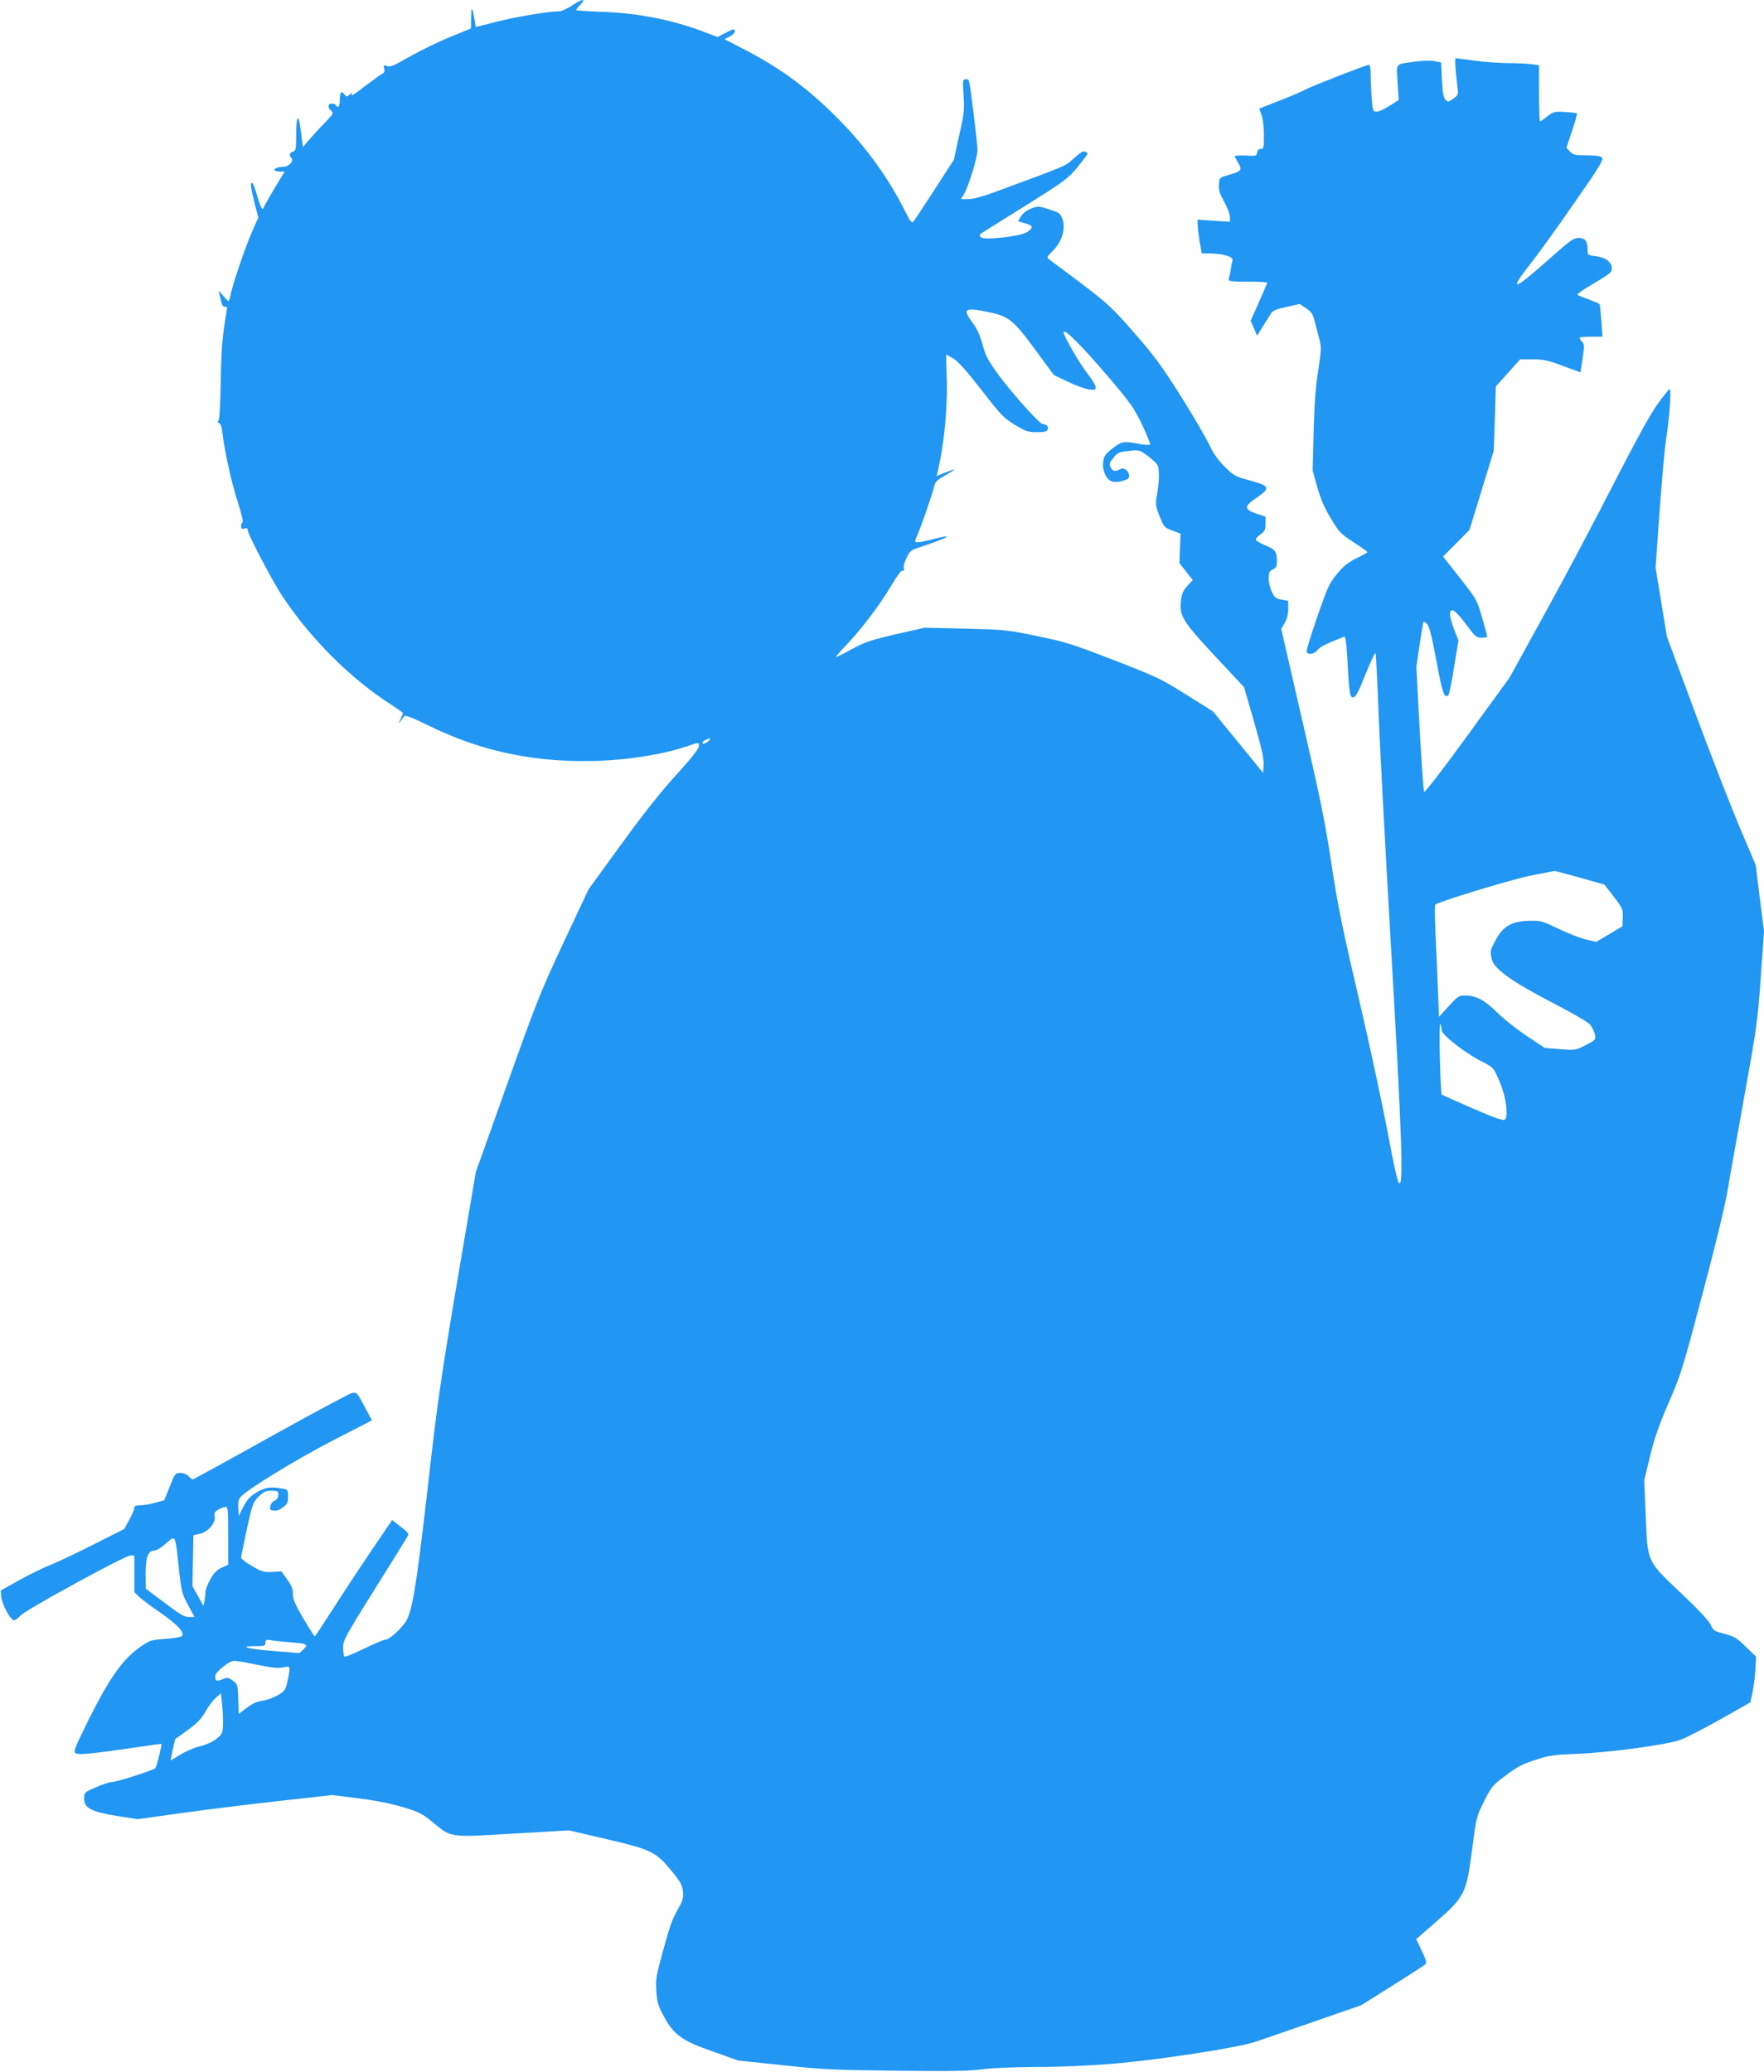 <?xml version="1.0" standalone="no"?>
<!DOCTYPE svg PUBLIC "-//W3C//DTD SVG 20010904//EN"
 "http://www.w3.org/TR/2001/REC-SVG-20010904/DTD/svg10.dtd">
<svg version="1.0" xmlns="http://www.w3.org/2000/svg"
 width="1090pt" height="1280pt" viewBox="0 0 1090 1280"
 preserveAspectRatio="xMidYMid meet">
<g transform="translate(0,1280) scale(0.1,-0.1)"
fill="#2196f3" stroke="none">
<path d="M3533 12765 c-29 -19 -63 -35 -77 -35 -65 0 -269 -34 -386 -64 l-130
-33 -6 36 c-15 90 -22 98 -23 26 l-1 -71 -130 -53 c-71 -29 -182 -83 -247
-120 -97 -56 -122 -67 -142 -59 -21 8 -23 6 -17 -16 4 -15 1 -26 -8 -29 -7 -3
-52 -35 -100 -71 -86 -67 -103 -76 -90 -53 4 6 -2 4 -13 -6 -18 -16 -22 -16
-33 -2 -21 26 -30 17 -30 -30 0 -42 -11 -58 -25 -35 -3 6 -15 10 -26 10 -24 0
-25 -28 -1 -46 15 -12 11 -19 -49 -81 -36 -37 -79 -85 -96 -105 l-31 -36 -6
44 c-3 24 -9 64 -12 89 -11 79 -24 48 -24 -56 0 -92 -2 -101 -20 -106 -22 -6
-26 -23 -8 -41 15 -15 -17 -52 -46 -52 -34 0 -66 -12 -60 -21 3 -5 18 -9 34
-9 l29 0 -65 -107 c-35 -59 -64 -111 -64 -115 0 -4 -4 -8 -9 -8 -5 0 -19 36
-32 80 -12 44 -26 80 -31 80 -13 0 -9 -28 15 -125 l23 -89 -42 -96 c-42 -96
-117 -319 -130 -385 -3 -19 -9 -35 -12 -35 -3 0 -18 15 -33 33 l-28 32 10 -45
c11 -48 15 -55 32 -55 7 -1 11 -5 10 -11 -28 -160 -36 -247 -39 -453 -3 -153
-8 -237 -15 -242 -7 -4 -5 -8 4 -12 10 -4 18 -26 22 -64 13 -112 54 -299 93
-421 22 -67 36 -125 31 -128 -5 -3 -9 -14 -9 -25 0 -16 5 -19 20 -14 13 4 20
2 20 -8 0 -26 156 -323 219 -417 179 -265 418 -503 669 -664 39 -26 72 -49 72
-52 0 -3 -7 -19 -15 -37 -15 -30 -15 -31 0 -12 9 11 19 25 23 31 5 8 53 -11
147 -57 309 -152 617 -222 970 -221 230 0 479 38 644 96 58 21 63 20 59 -8 -2
-14 -59 -86 -140 -174 -94 -103 -202 -239 -339 -428 l-202 -278 -155 -330
c-144 -308 -168 -369 -348 -874 l-194 -544 -115 -676 c-102 -606 -121 -737
-179 -1247 -76 -661 -100 -807 -146 -864 -43 -55 -97 -101 -119 -101 -10 0
-69 -25 -130 -55 -62 -30 -117 -53 -122 -50 -5 4 -9 28 -9 55 0 46 11 66 195
361 108 172 200 320 205 330 8 14 0 24 -44 57 l-53 41 -120 -177 c-66 -97
-173 -259 -237 -359 -65 -101 -119 -183 -121 -183 -3 0 -34 50 -70 110 -52 89
-65 119 -65 153 0 32 -9 53 -36 90 l-35 49 -57 -4 c-51 -2 -64 1 -125 37 -37
21 -67 45 -67 52 0 6 16 85 35 175 34 154 38 165 72 201 32 31 44 37 80 37 39
0 43 -2 43 -25 0 -17 -8 -29 -25 -37 -25 -11 -36 -57 -15 -59 32 -4 41 -2 69
19 26 19 31 29 31 66 0 42 -1 44 -38 50 -73 12 -105 7 -158 -25 -39 -24 -58
-44 -80 -88 l-29 -56 -3 49 c-2 35 2 53 14 67 44 49 332 225 560 344 l252 130
-47 88 c-45 85 -47 87 -76 81 -16 -4 -243 -125 -503 -270 -260 -145 -477 -264
-481 -264 -4 0 -16 9 -26 20 -11 12 -31 20 -51 20 -31 0 -33 -3 -65 -84 l-34
-85 -56 -15 c-30 -9 -72 -16 -92 -16 -27 0 -37 -4 -37 -16 0 -9 -14 -42 -31
-73 l-31 -57 -192 -97 c-105 -53 -225 -110 -266 -126 -41 -16 -127 -58 -190
-93 l-115 -64 3 -40 c4 -46 57 -144 78 -144 8 0 27 13 42 30 34 36 644 370
678 370 l24 0 0 -113 0 -113 32 -31 c18 -17 77 -61 130 -97 98 -68 144 -115
135 -140 -4 -9 -36 -16 -103 -21 -95 -7 -98 -8 -163 -54 -103 -73 -184 -188
-307 -433 -87 -175 -101 -208 -89 -218 16 -14 90 -7 370 34 88 13 161 23 162
22 5 -4 -29 -142 -37 -150 -13 -13 -241 -86 -270 -86 -14 0 -58 -14 -97 -32
-72 -31 -73 -32 -73 -70 0 -58 43 -81 203 -107 l127 -20 288 40 c158 22 428
55 601 74 l314 35 161 -20 c104 -13 201 -32 273 -54 102 -30 120 -39 187 -94
115 -96 101 -94 499 -70 l342 20 236 -55 c271 -63 301 -78 393 -189 66 -80 74
-95 77 -145 2 -32 -6 -54 -35 -104 -29 -48 -51 -110 -87 -244 -46 -168 -49
-185 -43 -260 5 -68 12 -91 46 -152 62 -115 112 -151 302 -217 l157 -56 277
-29 c249 -27 320 -30 707 -34 330 -4 452 -2 525 9 58 8 187 13 330 14 144 0
328 8 475 20 278 23 775 99 880 135 39 13 202 69 363 125 l292 101 193 121
c105 66 198 126 204 132 10 9 6 27 -22 84 l-34 72 123 107 c177 155 187 176
222 444 26 202 27 205 74 300 44 88 54 100 122 151 89 67 110 78 213 111 67
22 107 27 245 32 198 8 546 55 633 86 34 12 145 69 248 127 l185 105 13 61 c7
34 15 97 18 141 l4 80 -63 61 c-55 54 -72 64 -132 80 -63 16 -70 21 -85 55
-10 24 -74 93 -181 194 -215 203 -210 191 -221 485 l-9 215 36 149 c28 113 55
192 115 330 75 172 86 207 210 676 79 296 141 553 155 640 13 80 60 343 104
585 74 410 81 459 100 726 l20 286 -26 204 -25 204 -104 245 c-56 135 -180
452 -274 706 l-171 461 -35 213 -35 213 25 351 c14 193 32 395 41 449 19 118
32 297 22 303 -4 2 -38 -40 -76 -93 -47 -66 -135 -227 -269 -488 -109 -214
-299 -572 -422 -796 l-223 -405 -260 -358 c-143 -197 -264 -354 -268 -349 -4
4 -16 180 -28 391 l-20 383 20 137 c11 75 22 139 25 141 2 3 12 -4 22 -15 13
-14 29 -77 57 -228 37 -200 49 -235 74 -210 5 5 21 83 35 173 l27 164 -26 66
c-14 37 -26 79 -26 94 0 54 34 29 118 -85 38 -51 47 -58 77 -58 19 0 35 3 35
7 0 5 -14 57 -32 118 -31 108 -33 112 -136 243 l-105 134 82 82 81 82 75 244
75 245 7 199 6 199 75 83 75 84 78 0 c67 0 94 -6 185 -40 59 -22 108 -40 109
-40 1 0 8 38 14 85 12 77 11 88 -3 104 -9 10 -16 21 -16 24 0 4 32 7 71 7 l71
0 -7 98 c-4 53 -9 100 -11 103 -2 3 -32 16 -66 29 -35 12 -66 25 -71 29 -4 4
42 36 103 71 95 56 110 68 110 91 0 39 -39 69 -98 76 -51 6 -52 6 -52 40 0 53
-15 73 -56 73 -32 0 -54 -17 -205 -151 -201 -178 -227 -181 -91 -7 49 62 171
231 271 376 151 217 181 265 171 277 -9 11 -35 15 -94 15 -74 0 -85 3 -105 24
l-22 23 35 104 c19 57 32 106 30 109 -3 2 -36 6 -74 8 -65 4 -72 2 -109 -27
-21 -17 -42 -31 -45 -31 -3 0 -6 78 -6 174 l0 173 -52 7 c-29 3 -93 6 -143 6
-49 0 -139 7 -200 15 -60 8 -114 15 -119 15 -8 0 -4 -64 10 -181 6 -43 4 -47
-26 -69 -30 -21 -33 -21 -48 -6 -13 13 -18 42 -22 123 l-5 107 -40 8 c-23 5
-71 4 -115 -2 -134 -19 -121 -4 -114 -129 l7 -109 -57 -36 c-31 -20 -67 -36
-80 -36 -22 0 -23 5 -30 77 -3 42 -6 107 -6 145 0 41 -4 68 -11 68 -15 0 -371
-139 -394 -154 -11 -7 -79 -37 -152 -65 l-132 -52 15 -41 c8 -23 14 -77 14
-124 0 -76 -2 -84 -19 -84 -13 0 -21 -8 -23 -22 -3 -22 -7 -23 -70 -19 -38 1
-68 0 -68 -4 0 -4 10 -23 21 -42 27 -43 19 -52 -59 -74 -57 -16 -57 -16 -60
-58 -3 -33 4 -56 32 -107 20 -36 36 -78 36 -94 l0 -30 -100 6 -100 7 1 -34 c0
-19 6 -65 12 -104 l13 -70 54 -1 c80 -1 142 -21 136 -42 -3 -9 -8 -35 -11 -57
-4 -22 -9 -48 -12 -57 -4 -16 6 -18 116 -18 67 0 121 -3 121 -6 0 -3 -23 -58
-51 -121 l-51 -115 20 -46 20 -46 37 60 c21 32 43 68 50 80 10 15 35 25 95 38
l81 18 39 -26 c30 -20 42 -36 50 -68 6 -24 19 -73 29 -110 17 -65 17 -69 -4
-210 -16 -101 -24 -212 -28 -379 l-6 -236 28 -101 c21 -74 44 -127 84 -194 52
-87 62 -97 141 -148 47 -30 85 -58 86 -61 0 -3 -31 -20 -68 -38 -53 -26 -79
-47 -121 -97 -48 -59 -58 -82 -122 -266 -38 -111 -68 -207 -65 -215 8 -21 47
-15 67 11 16 20 47 36 165 83 7 3 13 -34 18 -114 13 -243 17 -264 39 -261 15
2 32 35 74 141 31 76 58 135 62 132 3 -4 11 -154 18 -333 6 -180 41 -838 77
-1463 68 -1173 80 -1507 51 -1478 -10 10 -35 121 -70 312 -31 164 -111 537
-179 830 -103 440 -132 584 -170 837 -38 253 -69 403 -178 874 l-131 570 21
37 c15 25 22 55 22 88 l0 49 -40 7 c-34 6 -44 13 -60 46 -11 21 -20 58 -20 84
0 39 4 47 25 57 20 9 25 18 25 47 0 64 -8 75 -70 101 -33 14 -60 30 -60 37 0
6 13 21 30 33 25 18 30 28 30 65 l0 43 -57 19 c-77 26 -77 45 2 98 87 60 83
72 -39 106 -93 25 -102 30 -158 85 -42 42 -70 82 -97 139 -21 44 -100 179
-176 300 -115 182 -164 249 -286 388 -135 155 -160 178 -325 304 -98 74 -188
141 -199 149 -19 13 -18 16 23 57 56 57 79 139 56 197 -13 33 -22 38 -82 57
-63 20 -68 20 -110 5 -27 -11 -51 -29 -63 -48 l-19 -31 45 -13 c50 -14 52 -24
13 -53 -36 -27 -266 -53 -287 -33 -11 12 -10 16 10 29 13 9 136 85 273 171
233 146 253 160 313 232 34 42 63 80 63 84 0 4 -7 11 -16 14 -11 4 -34 -10
-68 -42 -56 -50 -32 -40 -468 -201 -92 -34 -152 -51 -183 -51 l-47 0 20 33
c26 43 82 226 82 269 0 18 -9 105 -20 193 -33 263 -29 245 -52 245 -19 0 -20
-4 -14 -97 6 -89 4 -112 -27 -249 l-33 -151 -119 -184 c-65 -101 -124 -190
-131 -198 -10 -11 -19 -1 -49 60 -102 204 -236 391 -404 563 -187 191 -363
323 -593 441 l-121 63 31 16 c18 9 32 23 32 31 0 20 -2 19 -59 -9 l-47 -25
-91 35 c-195 73 -407 114 -625 121 -87 3 -158 8 -158 11 0 3 12 19 27 34 38
40 10 36 -54 -7z m2578 -1894 c123 -25 153 -50 287 -233 l114 -155 86 -41 c48
-23 106 -44 130 -48 37 -5 42 -4 42 14 0 11 -19 44 -43 74 -50 61 -161 252
-155 268 6 20 113 -87 271 -272 143 -168 162 -195 214 -301 30 -65 53 -121 49
-124 -3 -4 -35 -1 -70 5 -94 18 -104 16 -161 -28 -45 -35 -53 -46 -58 -83 -7
-52 17 -108 53 -121 15 -5 41 -4 67 3 32 9 41 16 40 32 -2 32 -31 53 -56 40
-30 -17 -47 -13 -59 13 -9 20 -6 29 18 58 26 32 36 36 95 42 65 7 67 6 116
-30 27 -20 54 -45 60 -55 14 -26 13 -99 -1 -181 -11 -64 -11 -71 15 -137 27
-67 29 -70 79 -89 l51 -19 -4 -91 -3 -91 41 -52 41 -52 -33 -37 c-27 -29 -35
-48 -40 -93 -11 -91 12 -128 214 -344 l176 -188 62 -214 c47 -163 61 -226 59
-265 l-3 -51 -155 190 -155 190 -163 102 c-152 96 -180 110 -445 213 -259 100
-298 113 -477 150 -188 39 -204 40 -445 46 l-250 6 -178 -40 c-154 -36 -190
-48 -271 -91 -51 -28 -97 -51 -101 -51 -4 0 27 36 69 80 92 96 208 250 278
370 34 57 58 88 66 85 9 -3 11 1 7 14 -3 11 4 39 17 65 21 44 25 47 102 72
160 54 197 78 66 44 -41 -11 -85 -20 -98 -20 -22 0 -22 0 -6 38 25 56 100 273
107 309 5 26 18 38 69 67 72 41 71 45 -3 16 l-51 -21 5 23 c40 165 63 394 57
576 -3 83 -4 152 -3 152 1 0 21 -12 45 -26 30 -18 83 -78 173 -194 119 -153
136 -172 205 -214 68 -41 82 -46 137 -46 48 0 62 4 67 17 7 16 -8 33 -31 33
-19 0 -189 190 -273 304 -65 90 -80 116 -99 188 -16 59 -34 99 -63 136 -63 85
-47 95 103 63z m-1726 -2641 c-10 -17 -45 -32 -45 -20 0 6 10 15 23 20 29 12
29 12 22 0z m5380 -853 l149 -42 58 -75 c55 -72 57 -77 55 -129 l-2 -54 -81
-48 -81 -48 -64 15 c-35 8 -111 38 -169 66 -102 49 -107 51 -185 49 -105 -3
-158 -34 -204 -120 -34 -65 -35 -70 -21 -123 16 -57 130 -137 371 -262 113
-58 217 -118 231 -133 15 -16 29 -44 33 -63 6 -35 5 -35 -57 -67 -62 -32 -64
-32 -158 -25 l-95 8 -110 73 c-60 40 -144 106 -185 147 -79 77 -130 104 -200
104 -35 0 -44 -7 -98 -66 l-60 -66 -7 168 c-3 93 -10 248 -15 344 -4 96 -5
178 -1 181 18 18 475 157 591 180 74 14 140 27 145 28 6 0 77 -19 160 -42z
m-856 -944 c1 -27 152 -144 247 -191 73 -37 74 -38 113 -131 37 -87 53 -209
30 -228 -11 -8 -57 8 -199 69 -102 44 -188 83 -191 86 -4 4 -9 108 -12 232 -3
125 -1 216 3 205 5 -11 9 -30 9 -42z m-7499 -3121 l0 -179 -40 -18 c-29 -13
-48 -32 -70 -71 -16 -30 -30 -64 -30 -78 0 -13 -3 -38 -6 -55 l-7 -32 -34 61
-34 61 3 157 3 157 43 10 c50 12 98 71 88 109 -4 16 1 26 22 39 15 9 35 17 45
17 16 0 17 -15 17 -178z m-305 -201 c16 -145 20 -158 57 -227 l40 -74 -35 0
c-28 0 -57 17 -150 88 l-116 87 -1 93 c0 102 15 142 54 142 12 0 44 20 71 44
61 53 57 62 80 -153z m685 -457 c108 -8 118 -13 86 -43 l-25 -24 -161 13
c-162 13 -223 30 -111 30 55 0 61 2 61 21 0 18 4 20 33 16 17 -4 70 -9 117
-13z m-201 -139 c93 -19 132 -23 162 -16 45 10 45 10 26 -83 -12 -55 -16 -62
-58 -88 -26 -15 -68 -31 -95 -35 -35 -4 -64 -17 -99 -44 l-50 -38 -3 92 c-3
90 -3 92 -34 114 -28 20 -34 21 -64 8 -36 -15 -44 -11 -44 20 0 25 84 93 116
94 12 1 76 -10 143 -24z m-211 -375 c-3 -50 -6 -56 -44 -85 -23 -18 -64 -36
-99 -44 -32 -7 -86 -30 -120 -51 l-61 -37 13 66 c8 36 15 66 16 67 1 0 36 26
78 56 58 43 84 69 109 114 18 33 47 71 64 85 l31 27 8 -72 c4 -39 6 -96 5
-126z"/>
</g>
</svg>
